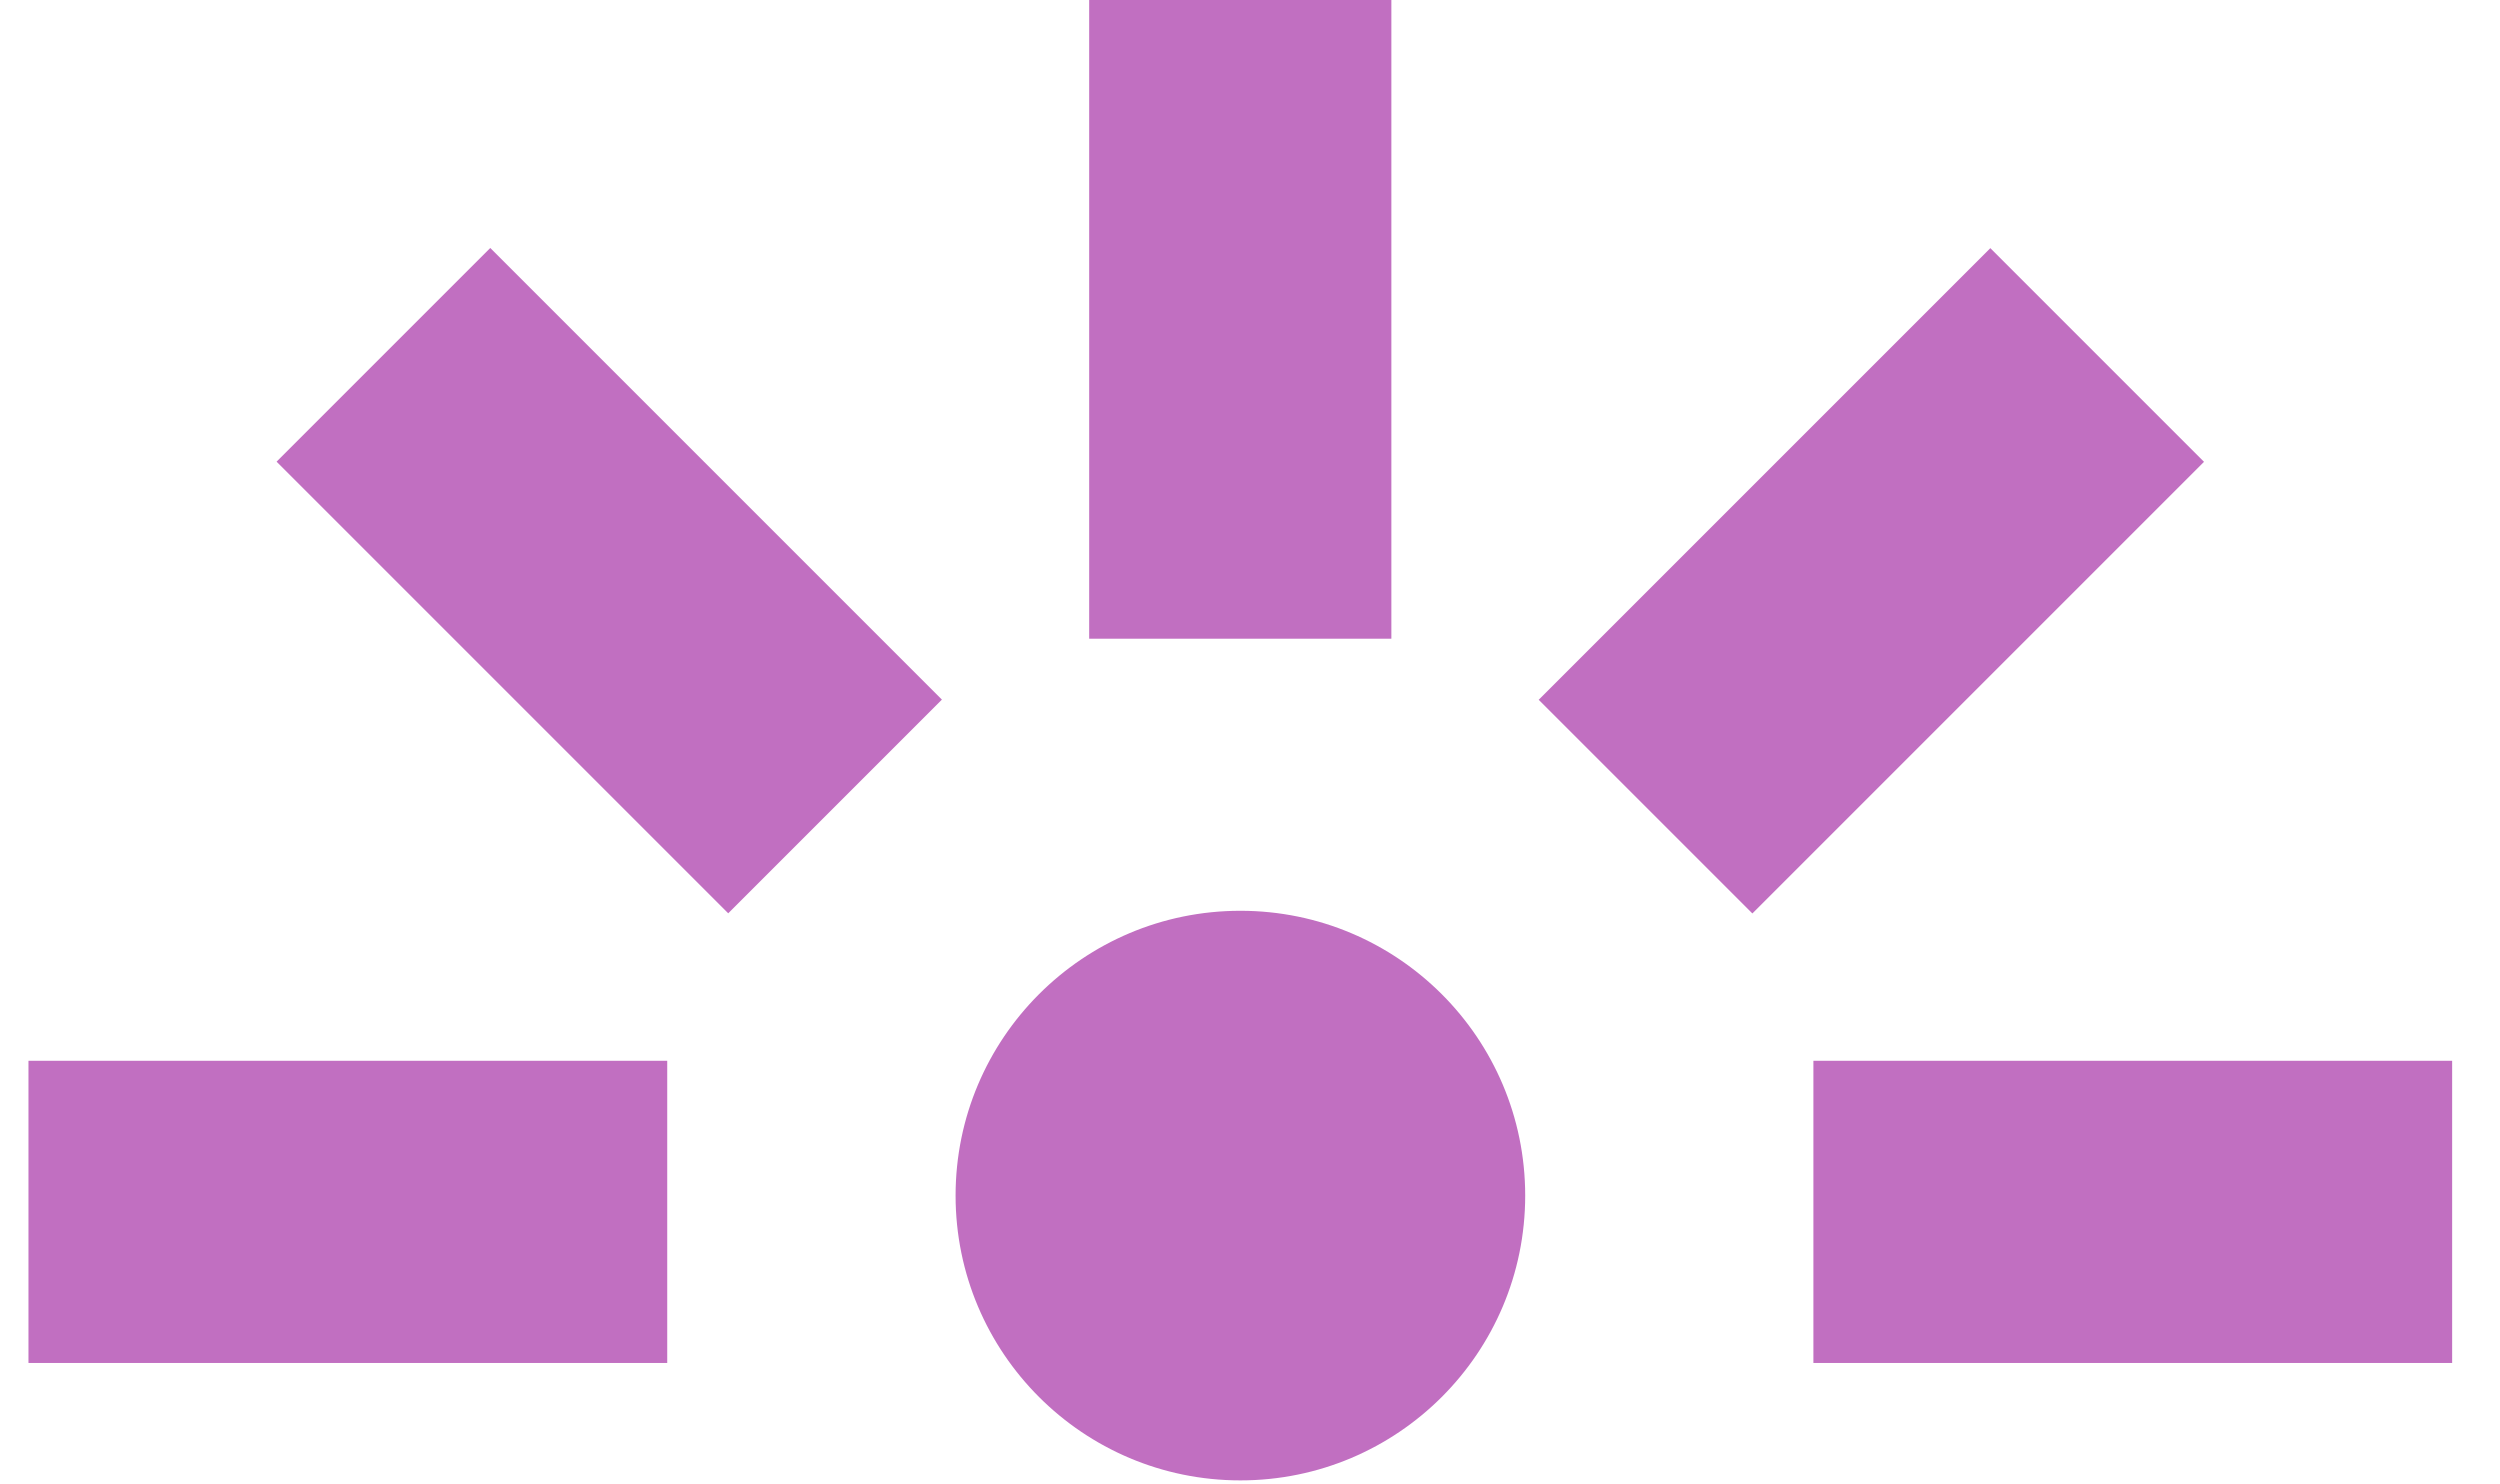 <?xml version="1.0" encoding="UTF-8"?>
<svg width="64px" height="38px" viewBox="0 0 64 38" version="1.1" xmlns="http://www.w3.org/2000/svg" xmlns:xlink="http://www.w3.org/1999/xlink">
    <title>Group 46</title>
    <g id="Page-1" stroke="none" stroke-width="1" fill="none" fill-rule="evenodd">
        <g id="Plex---desktop" transform="translate(-688, -3164)" fill="#C16FC1" fill-rule="nonzero">
            <g id="CTA" transform="translate(0, 3075)">
                <g id="Group-88" transform="translate(333, 89)">
                    <g id="Group-46" transform="translate(355.5, 0)">
                        <polygon id="Rectangle" transform="translate(54.099, 31.024) rotate(-90) translate(-54.099, -31.024) " points="50.231 22.848 57.967 22.848 57.967 39.2 50.231 39.2"></polygon>
                        <rect id="Rectangle" x="27.383" y="0" width="7.736" height="16.351"></rect>
                        <polygon id="Rectangle" transform="translate(8.405, 31.024) rotate(-90) translate(-8.405, -31.024) " points="4.537 22.848 12.273 22.848 12.273 39.2 4.537 39.2"></polygon>
                        <polygon id="Rectangle" transform="translate(47.407, 14.868) rotate(-135) translate(-47.407, -14.868) " points="43.539 6.692 51.275 6.692 51.275 23.043 43.539 23.043"></polygon>
                        <polygon id="Rectangle" transform="translate(15.097, 14.865) rotate(135) translate(-15.097, -14.865) " points="11.229 6.69 18.965 6.69 18.965 23.041 11.229 23.041"></polygon>
                        <circle id="Oval" cx="31.254" cy="30.607" r="7.291"></circle>
                    </g>
                </g>
            </g>
        </g>
    </g>
</svg>